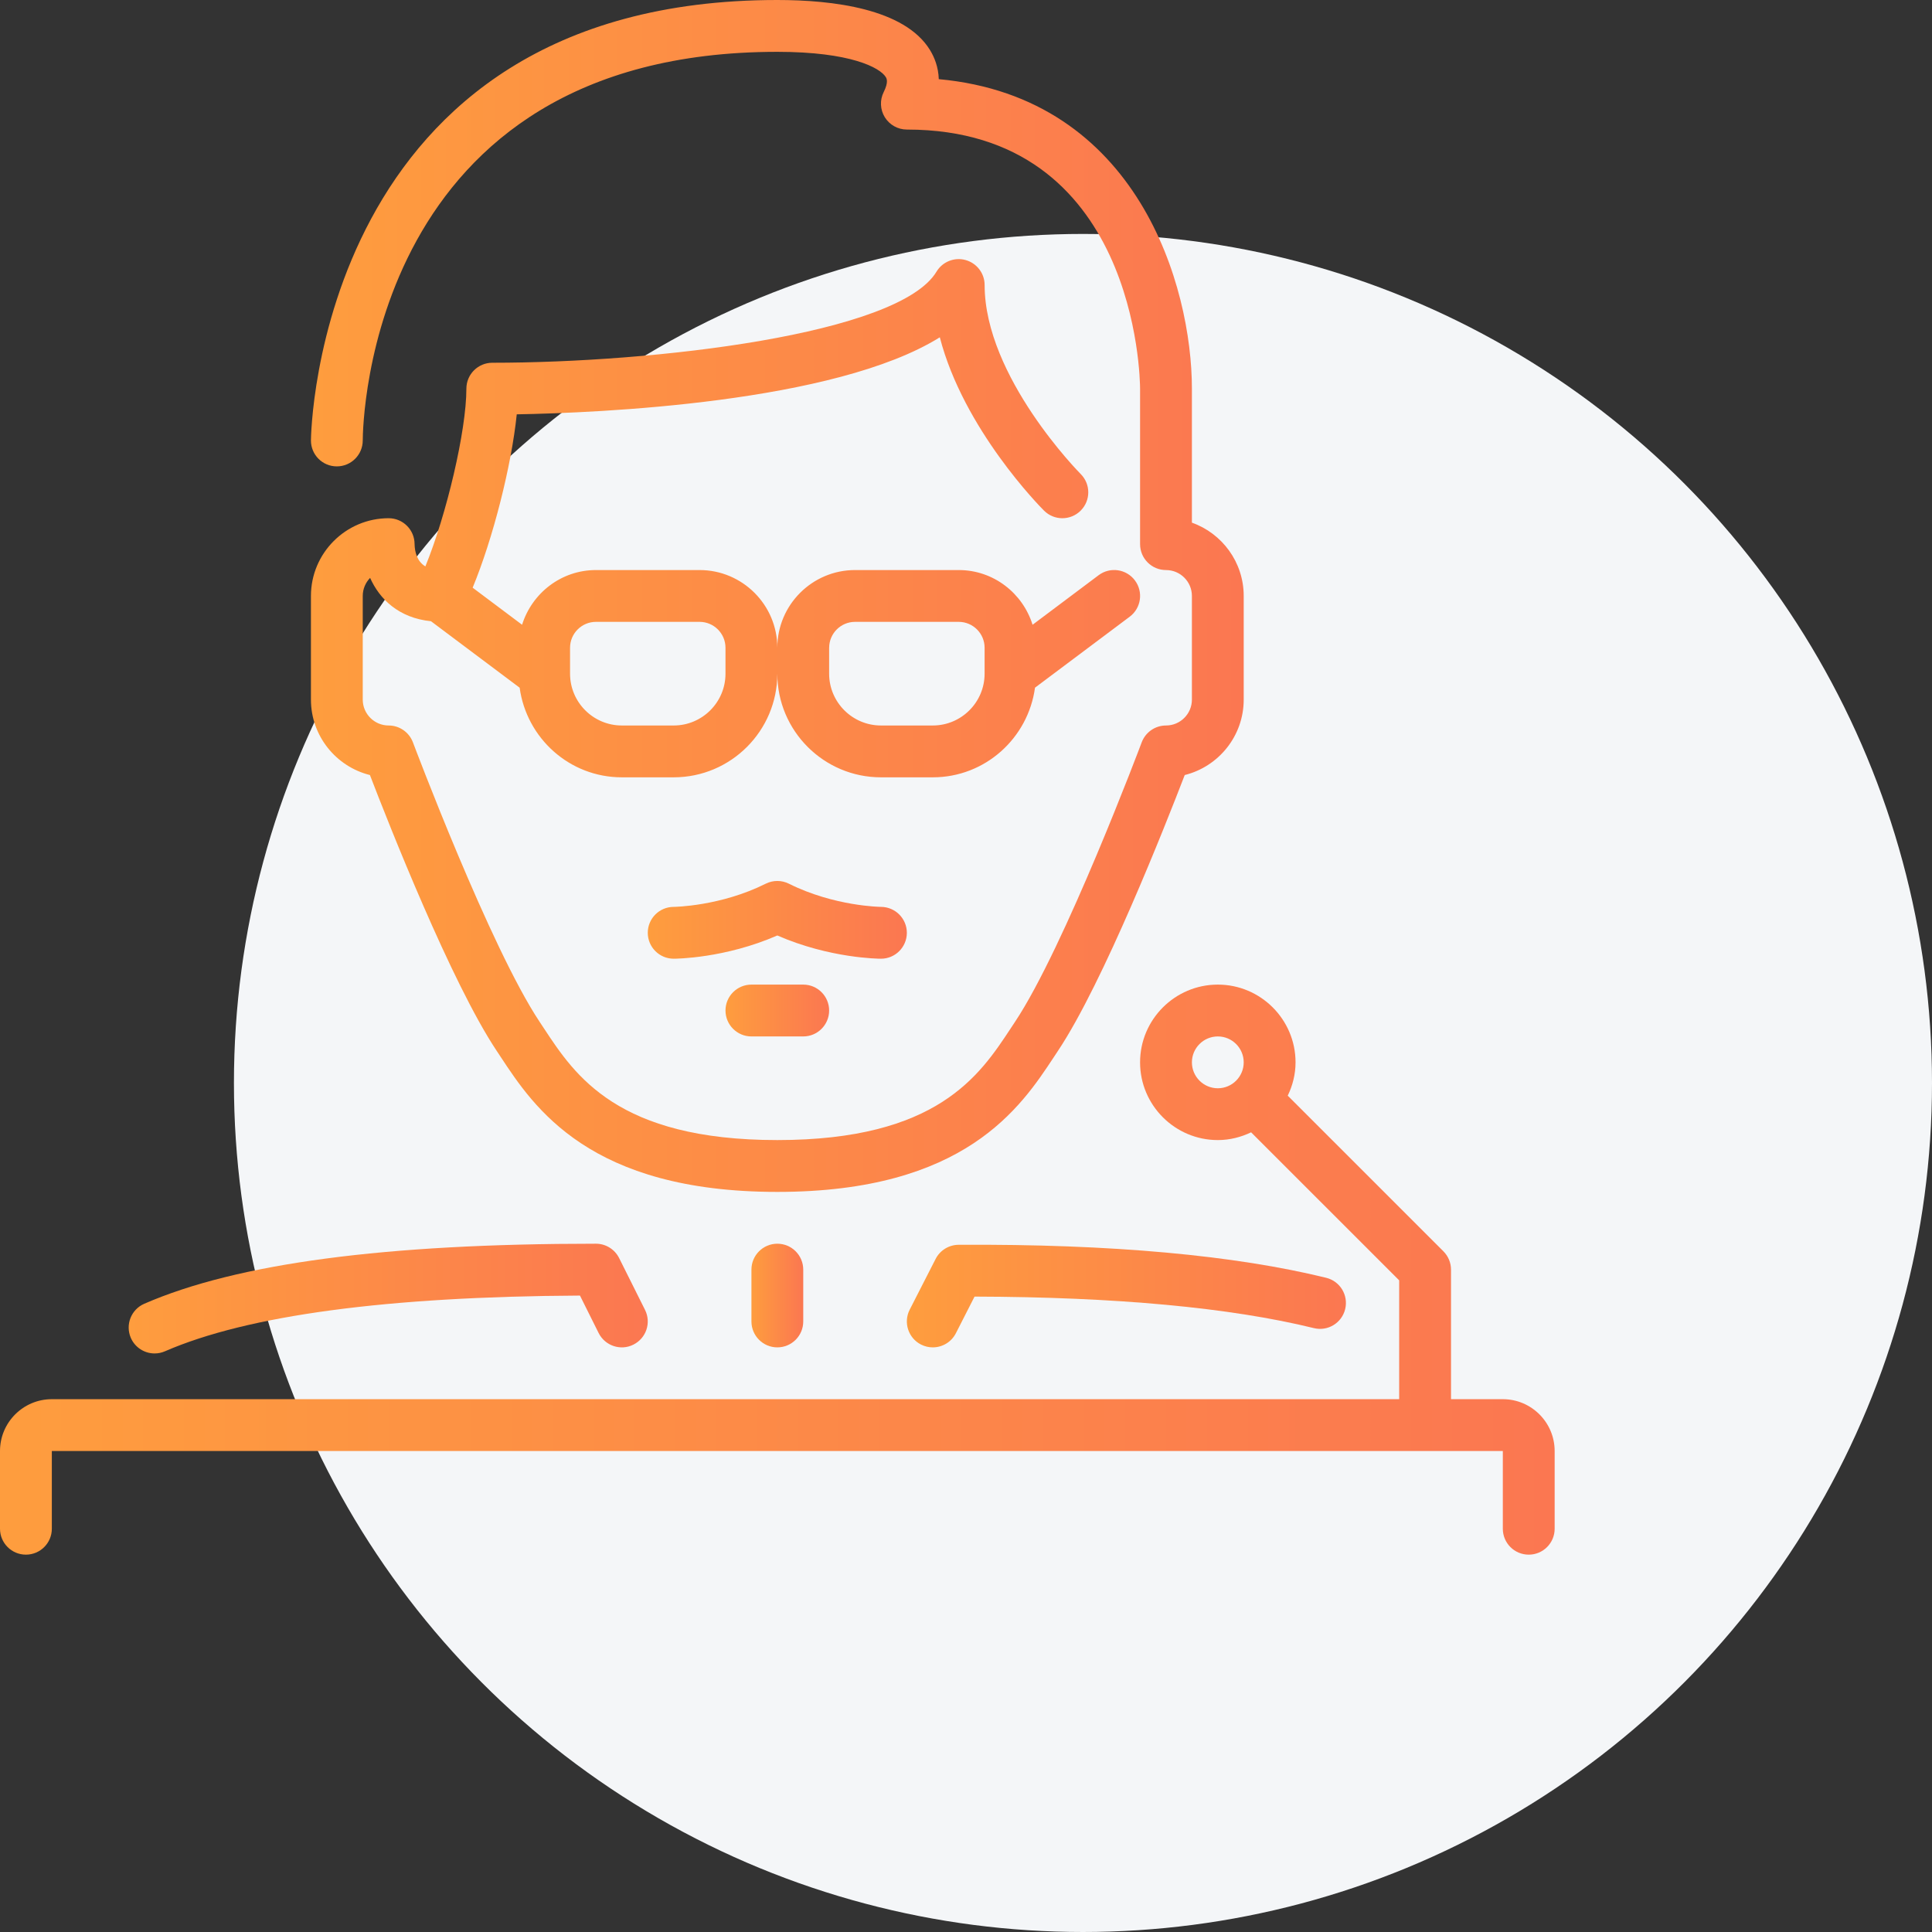 <svg width="70" height="70" viewBox="0 0 70 70" fill="none" xmlns="http://www.w3.org/2000/svg">
<rect x="0" y="0" width="70" height="70" fill="#333333" stroke="none"/>
<circle cx="39.238" cy="39.238" r="30.762" fill="#F4F6F8"/>
<path d="M5.601 49.038C5.727 49.038 5.854 49.013 5.976 48.96C8.971 47.656 14.028 46.977 21.013 46.941L21.69 48.299C21.923 48.762 22.488 48.952 22.95 48.718C23.414 48.486 23.603 47.923 23.37 47.459L22.432 45.582C22.272 45.263 21.948 45.062 21.592 45.062C13.941 45.062 8.588 45.774 5.226 47.238C4.751 47.445 4.534 47.998 4.74 48.474C4.894 48.827 5.239 49.038 5.601 49.038Z" fill="url(#paint0_linear)"/>
<path d="M54.45 50.695H52.573V46.001C52.573 45.752 52.473 45.513 52.298 45.338L46.657 39.698C46.834 39.331 46.94 38.925 46.94 38.491C46.94 36.938 45.676 35.674 44.124 35.674C42.571 35.674 41.307 36.938 41.307 38.491C41.307 40.044 42.571 41.307 44.124 41.307C44.557 41.307 44.963 41.201 45.33 41.026L50.695 46.39V50.695H1.878C0.842 50.695 0 51.537 0 52.573V55.389C0 55.908 0.421 56.328 0.939 56.328C1.457 56.328 1.878 55.908 1.878 55.389V52.573H54.45V55.389C54.45 55.908 54.87 56.328 55.389 56.328C55.908 56.328 56.328 55.908 56.328 55.389V52.573C56.328 51.537 55.485 50.695 54.45 50.695ZM44.124 39.43C43.606 39.43 43.185 39.008 43.185 38.491C43.185 37.974 43.606 37.552 44.124 37.552C44.642 37.552 45.062 37.974 45.062 38.491C45.062 39.008 44.642 39.43 44.124 39.43Z" fill="url(#paint1_linear)"/>
<path d="M13.403 28.081C14.088 29.863 16.352 35.609 17.995 38.073L18.143 38.297C19.349 40.125 21.365 43.185 28.164 43.185C34.962 43.185 36.979 40.125 38.185 38.297L38.333 38.073C39.976 35.609 42.239 29.863 42.925 28.081C44.151 27.776 45.062 26.667 45.062 25.348V21.593C45.062 20.368 44.278 19.324 43.185 18.937V14.082C43.185 10.376 41.233 3.529 34.014 2.868C34 2.425 33.853 2.068 33.69 1.804C32.767 0.313 30.176 0 28.164 0C11.459 0 11.266 15.8 11.266 15.96C11.266 16.478 11.685 16.898 12.203 16.898H12.204C12.722 16.898 13.141 16.479 13.143 15.961C13.145 15.386 13.356 1.878 28.164 1.878C30.819 1.878 31.883 2.452 32.093 2.792C32.122 2.84 32.202 2.968 32.018 3.336C31.872 3.627 31.888 3.972 32.059 4.249C32.231 4.525 32.532 4.694 32.858 4.694C41.181 4.694 41.306 13.7 41.307 14.082V19.715C41.307 20.233 41.727 20.654 42.246 20.654C42.764 20.654 43.185 21.075 43.185 21.592V25.348C43.185 25.865 42.764 26.286 42.246 26.286C41.854 26.286 41.504 26.53 41.366 26.896C41.339 26.97 38.567 34.338 36.771 37.031L36.617 37.264C35.492 38.971 33.951 41.307 28.164 41.307C22.376 41.307 20.836 38.971 19.711 37.264L19.557 37.031C17.761 34.338 14.989 26.97 14.961 26.896C14.823 26.53 14.473 26.286 14.082 26.286C13.565 26.286 13.143 25.865 13.143 25.348V21.593C13.143 21.338 13.245 21.107 13.41 20.938C13.751 21.703 14.446 22.391 15.615 22.508L18.828 24.917C19.078 26.745 20.634 28.164 22.531 28.164H24.409C26.48 28.164 28.164 26.48 28.164 24.409C28.164 26.48 29.848 28.164 31.919 28.164H33.797C35.693 28.164 37.251 26.745 37.5 24.916L40.932 22.344C41.347 22.033 41.431 21.444 41.12 21.029C40.809 20.614 40.22 20.529 39.805 20.841L37.412 22.636C37.055 21.492 35.997 20.654 34.736 20.654H30.98C29.428 20.654 28.164 21.917 28.164 23.47C28.164 21.917 26.9 20.654 25.348 20.654H21.593C20.332 20.654 19.275 21.492 18.916 22.636L17.125 21.293C17.864 19.508 18.533 16.866 18.723 15.012C21.682 14.96 30.243 14.598 34.051 12.221C34.915 15.556 37.687 18.362 37.827 18.501C38.194 18.868 38.788 18.868 39.155 18.501C39.522 18.134 39.522 17.541 39.155 17.174C39.12 17.139 35.675 13.655 35.675 10.327C35.675 9.905 35.393 9.535 34.986 9.422C34.582 9.309 34.147 9.482 33.931 9.843C32.564 12.12 23.697 13.143 17.837 13.143C17.319 13.143 16.898 13.564 16.898 14.082C16.898 15.606 16.178 18.649 15.412 20.522C15.113 20.342 15.028 20.006 15.021 19.715C15.021 19.197 14.6 18.776 14.082 18.776C12.53 18.776 11.266 20.04 11.266 21.593V25.348C11.266 26.667 12.177 27.776 13.403 28.081ZM30.042 23.47C30.042 22.953 30.462 22.531 30.98 22.531H34.736C35.254 22.531 35.674 22.953 35.674 23.47V24.409C35.674 25.444 34.832 26.286 33.797 26.286H31.919C30.884 26.286 30.041 25.444 30.041 24.409V23.47H30.042ZM20.654 23.47C20.654 22.953 21.075 22.531 21.592 22.531H25.348C25.865 22.531 26.286 22.953 26.286 23.47V24.409C26.286 25.444 25.444 26.286 24.409 26.286H22.531C21.496 26.286 20.654 25.444 20.654 24.409V23.47Z" fill="url(#paint2_linear)"/>
<path d="M32.857 33.8C32.858 33.282 32.439 32.861 31.922 32.858C31.904 32.858 30.225 32.839 28.583 32.018C28.32 31.886 28.008 31.886 27.744 32.018C26.102 32.839 24.423 32.858 24.409 32.858C23.89 32.858 23.47 33.279 23.47 33.797C23.47 34.315 23.89 34.736 24.409 34.736C24.488 34.736 26.262 34.725 28.164 33.894C30.065 34.725 31.839 34.736 31.919 34.736C32.436 34.736 32.855 34.317 32.857 33.8Z" fill="url(#paint3_linear)"/>
<path d="M34.733 45.101C34.382 45.103 34.059 45.3 33.899 45.614L32.96 47.452C32.724 47.913 32.908 48.48 33.369 48.715C33.505 48.785 33.652 48.818 33.796 48.818C34.137 48.818 34.467 48.631 34.633 48.306L35.31 46.978C40.441 46.992 44.574 47.377 47.603 48.12C48.108 48.245 48.615 47.936 48.738 47.433C48.861 46.929 48.555 46.421 48.05 46.297C44.763 45.489 40.303 45.068 34.733 45.101Z" fill="url(#paint4_linear)"/>
<path d="M27.226 46.001V47.879C27.226 48.397 27.646 48.818 28.164 48.818C28.683 48.818 29.103 48.397 29.103 47.879V46.001C29.103 45.483 28.683 45.062 28.164 45.062C27.646 45.062 27.226 45.483 27.226 46.001Z" fill="url(#paint5_linear)"/>
<path d="M27.225 35.674C26.707 35.674 26.286 36.095 26.286 36.613C26.286 37.131 26.707 37.552 27.225 37.552H29.102C29.622 37.552 30.041 37.131 30.041 36.613C30.041 36.095 29.622 35.674 29.102 35.674H27.225Z" fill="url(#paint6_linear)"/>
<defs>
<linearGradient id="paint0_linear" x1="23.47" y1="47.05" x2="4.662" y2="47.05" gradientUnits="userSpaceOnUse">
<stop stop-color="#FB7751"/>
<stop offset="1" stop-color="#FE9D3E"/>
</linearGradient>
<linearGradient id="paint1_linear" x1="56.328" y1="46.001" x2="7.30236e-08" y2="46.001" gradientUnits="userSpaceOnUse">
<stop stop-color="#FB7751"/>
<stop offset="1" stop-color="#FE9D3E"/>
</linearGradient>
<linearGradient id="paint2_linear" x1="45.062" y1="21.592" x2="11.266" y2="21.592" gradientUnits="userSpaceOnUse">
<stop stop-color="#FB7751"/>
<stop offset="1" stop-color="#FE9D3E"/>
</linearGradient>
<linearGradient id="paint3_linear" x1="32.857" y1="33.327" x2="23.47" y2="33.327" gradientUnits="userSpaceOnUse">
<stop stop-color="#FB7751"/>
<stop offset="1" stop-color="#FE9D3E"/>
</linearGradient>
<linearGradient id="paint4_linear" x1="48.765" y1="46.958" x2="32.857" y2="46.958" gradientUnits="userSpaceOnUse">
<stop stop-color="#FB7751"/>
<stop offset="1" stop-color="#FE9D3E"/>
</linearGradient>
<linearGradient id="paint5_linear" x1="29.103" y1="46.94" x2="27.226" y2="46.94" gradientUnits="userSpaceOnUse">
<stop stop-color="#FB7751"/>
<stop offset="1" stop-color="#FE9D3E"/>
</linearGradient>
<linearGradient id="paint6_linear" x1="30.041" y1="36.613" x2="26.286" y2="36.613" gradientUnits="userSpaceOnUse">
<stop stop-color="#FB7751"/>
<stop offset="1" stop-color="#FE9D3E"/>
</linearGradient>
</defs>
</svg>

